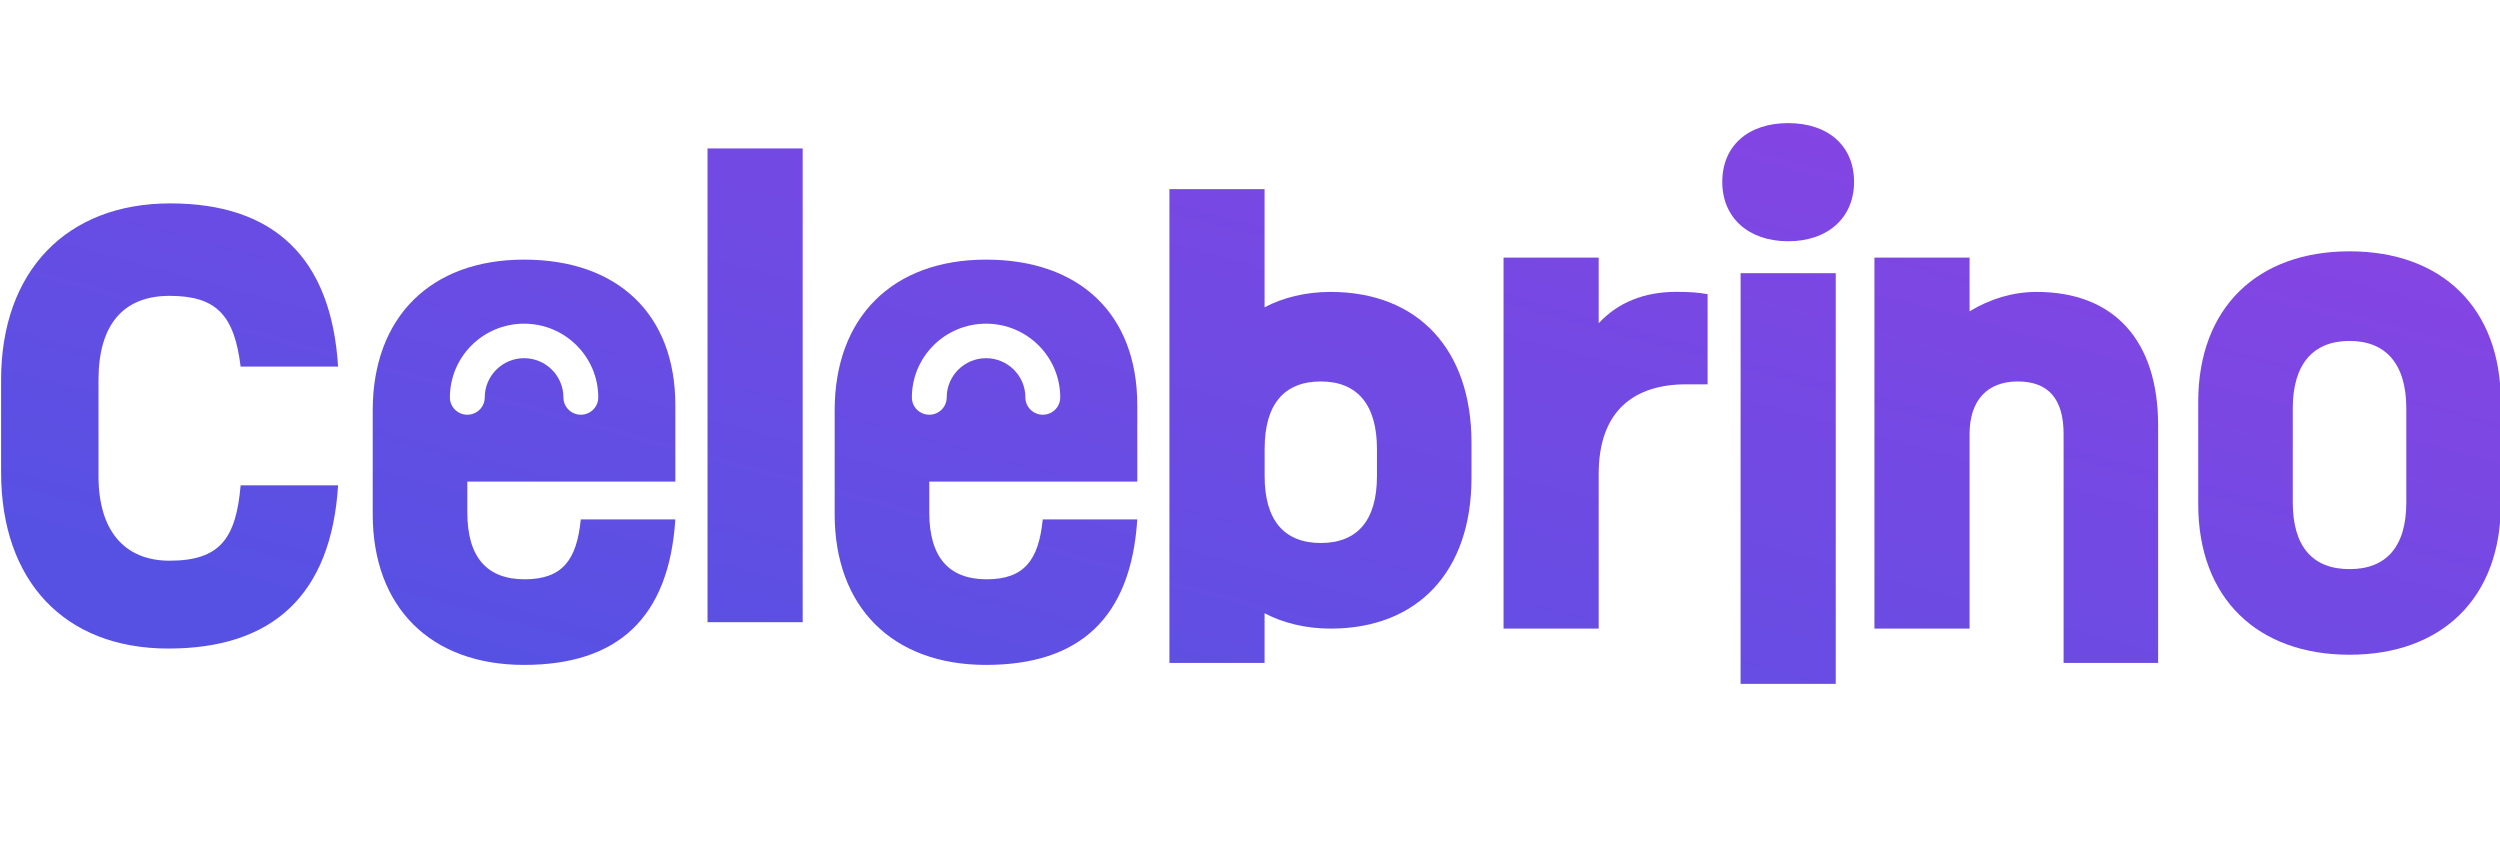 <svg width="1138" height="386" viewBox="0 0 1138 386" fill="none" xmlns="http://www.w3.org/2000/svg">
<g clip-path="url(#clip0_1326_120)">
<path d="M813.979 56.039C795.729 56.039 783.98 66.409 783.98 82.793C783.98 99.175 795.978 109.821 813.979 109.821C831.98 109.821 843.969 99.148 843.969 82.793C843.969 66.437 832.229 56.039 813.979 56.039Z" fill="url(#paint0_linear_1326_120)"/>
<path d="M835.632 124.355H792.316V311.297H835.632V124.355Z" fill="url(#paint1_linear_1326_120)"/>
<path d="M365.379 67.57H322.064V283.222H365.379V67.57Z" fill="url(#paint2_linear_1326_120)"/>
<path d="M0.5 214.961V172.873C0.5 123.504 30.244 92.586 77.463 92.586C124.682 92.586 150.77 117.271 153.9 166.888H109.533C106.653 143.5 98.566 134.674 77.186 134.674C55.806 134.674 44.839 148.188 44.839 172.873V216.781C44.839 241.466 56.581 255.229 77.186 255.229C100.145 255.229 107.456 245.107 109.533 220.918H153.9C150.77 270.812 124.157 295.221 76.66 295.221C29.163 295.221 0.5 264.33 0.5 214.961Z" fill="url(#paint3_linear_1326_120)"/>
<path fill-rule="evenodd" clip-rule="evenodd" d="M212.726 219.263V233.301C212.726 253.572 221.588 263.694 238.814 263.694C256.04 263.694 262.548 254.869 264.376 236.417H307.413C304.533 281.374 281.076 302.666 238.537 302.666C195.998 302.666 169.66 276.409 169.66 234.073V186.773C169.66 144.408 196.025 118.18 238.537 118.18C281.048 118.18 307.413 142.864 307.413 184.428V219.234H212.698L212.726 219.263ZM220.653 180.926C220.653 171.02 228.719 163.047 238.562 163.047C248.406 163.047 256.472 171.02 256.472 180.926C256.472 185.263 260.022 188.78 264.401 188.78C268.78 188.78 272.331 185.263 272.331 180.926C272.331 162.423 257.244 147.338 238.562 147.338C219.88 147.338 204.793 162.423 204.793 180.926C204.793 185.263 208.343 188.78 212.723 188.78C217.102 188.78 220.653 185.263 220.653 180.926Z" fill="url(#paint4_linear_1326_120)"/>
<path fill-rule="evenodd" clip-rule="evenodd" d="M423.005 219.263V233.301C423.005 253.572 431.868 263.694 449.094 263.694C466.319 263.694 472.828 254.869 474.656 236.417H517.693C514.813 281.374 491.328 302.666 448.817 302.666C406.306 302.666 379.94 276.409 379.94 234.073V186.773C379.94 144.408 406.306 118.18 448.817 118.18C491.328 118.18 517.693 142.864 517.693 184.428V219.234H422.978L423.005 219.263ZM448.85 163.047C439.006 163.047 430.94 171.02 430.94 180.926C430.94 185.263 427.39 188.78 423.011 188.78C418.631 188.78 415.082 185.263 415.082 180.926C415.082 162.423 430.168 147.338 448.85 147.338C467.531 147.338 482.618 162.423 482.618 180.926C482.618 185.263 479.068 188.78 474.689 188.78C470.31 188.78 466.76 185.263 466.76 180.926C466.76 171.02 458.694 163.047 448.85 163.047Z" fill="url(#paint5_linear_1326_120)"/>
<path fill-rule="evenodd" clip-rule="evenodd" d="M669.825 217.551V201.471C669.825 159.108 645.536 132.878 605.628 132.878C594.413 132.878 583.971 135.471 575.635 139.884V86.102H532.321V301.754H575.635V279.138C583.971 283.551 594.413 286.144 605.628 286.144C645.564 286.144 669.825 259.914 669.825 217.551ZM601.225 173.642C617.925 173.642 626.787 184.316 626.787 204.312V216.779C626.787 236.774 617.925 247.172 601.225 247.172C584.526 247.172 575.663 236.774 575.663 216.779V204.312C575.663 184.04 584.526 173.642 601.225 173.642Z" fill="url(#paint6_linear_1326_120)"/>
<path d="M777.301 133.901V174.94H767.637C743.899 174.94 727.725 186.883 727.725 215.732V286.145H684.415V117.27H727.725V147.139C736.343 137.789 748.333 132.853 762.954 132.853C768.691 132.853 772.868 133.1 777.301 133.901Z" fill="url(#paint7_linear_1326_120)"/>
<path d="M982.382 193.668V301.756H939.348V197.557C939.348 181.449 932.307 173.644 918.467 173.644C904.618 173.644 896.555 182.222 896.555 197.557V286.145H853.239V117.27H896.555V141.706C905.946 135.997 916.39 132.88 927.076 132.88C962.305 132.88 982.382 154.972 982.382 193.668Z" fill="url(#paint8_linear_1326_120)"/>
<path fill-rule="evenodd" clip-rule="evenodd" d="M1000.63 182.995V229.441C1000.63 272.577 1027.77 298.034 1069.51 298.034C1111.25 298.034 1138.38 272.577 1138.38 229.441V182.995C1138.38 139.859 1111.25 114.402 1069.51 114.402C1027.77 114.402 1000.63 139.859 1000.63 182.995ZM1095.35 185.864V228.669C1095.35 248.94 1086.21 259.062 1069.51 259.062C1052.82 259.062 1043.67 248.94 1043.67 228.669V185.864C1043.67 165.592 1053.06 155.194 1069.51 155.194C1085.96 155.194 1095.35 165.592 1095.35 185.864Z" fill="url(#paint9_linear_1326_120)"/>
</g>
<defs>
<linearGradient id="paint0_linear_1326_120" x1="228.51" y1="298.207" x2="347.369" y2="-137.671" gradientUnits="userSpaceOnUse">
<stop stop-color="#5751E3"/>
<stop offset="1" stop-color="#8A43E3"/>
</linearGradient>
<linearGradient id="paint1_linear_1326_120" x1="228.51" y1="298.207" x2="347.369" y2="-137.672" gradientUnits="userSpaceOnUse">
<stop stop-color="#5751E3"/>
<stop offset="1" stop-color="#8A43E3"/>
</linearGradient>
<linearGradient id="paint2_linear_1326_120" x1="228.51" y1="298.21" x2="347.369" y2="-137.669" gradientUnits="userSpaceOnUse">
<stop stop-color="#5751E3"/>
<stop offset="1" stop-color="#8A43E3"/>
</linearGradient>
<linearGradient id="paint3_linear_1326_120" x1="228.51" y1="298.21" x2="347.369" y2="-137.668" gradientUnits="userSpaceOnUse">
<stop stop-color="#5751E3"/>
<stop offset="1" stop-color="#8A43E3"/>
</linearGradient>
<linearGradient id="paint4_linear_1326_120" x1="228.509" y1="298.208" x2="347.369" y2="-137.67" gradientUnits="userSpaceOnUse">
<stop stop-color="#5751E3"/>
<stop offset="1" stop-color="#8A43E3"/>
</linearGradient>
<linearGradient id="paint5_linear_1326_120" x1="228.51" y1="298.208" x2="347.369" y2="-137.67" gradientUnits="userSpaceOnUse">
<stop stop-color="#5751E3"/>
<stop offset="1" stop-color="#8A43E3"/>
</linearGradient>
<linearGradient id="paint6_linear_1326_120" x1="228.51" y1="298.207" x2="347.369" y2="-137.671" gradientUnits="userSpaceOnUse">
<stop stop-color="#5751E3"/>
<stop offset="1" stop-color="#8A43E3"/>
</linearGradient>
<linearGradient id="paint7_linear_1326_120" x1="228.51" y1="298.209" x2="347.369" y2="-137.67" gradientUnits="userSpaceOnUse">
<stop stop-color="#5751E3"/>
<stop offset="1" stop-color="#8A43E3"/>
</linearGradient>
<linearGradient id="paint8_linear_1326_120" x1="228.51" y1="298.209" x2="347.37" y2="-137.67" gradientUnits="userSpaceOnUse">
<stop stop-color="#5751E3"/>
<stop offset="1" stop-color="#8A43E3"/>
</linearGradient>
<linearGradient id="paint9_linear_1326_120" x1="228.51" y1="298.21" x2="347.369" y2="-137.668" gradientUnits="userSpaceOnUse">
<stop stop-color="#5751E3"/>
<stop offset="1" stop-color="#8A43E3"/>
</linearGradient>
<clipPath id="clip0_1326_120">
<rect width="1138" height="386" fill="white"/>
</clipPath>
</defs>
</svg>
